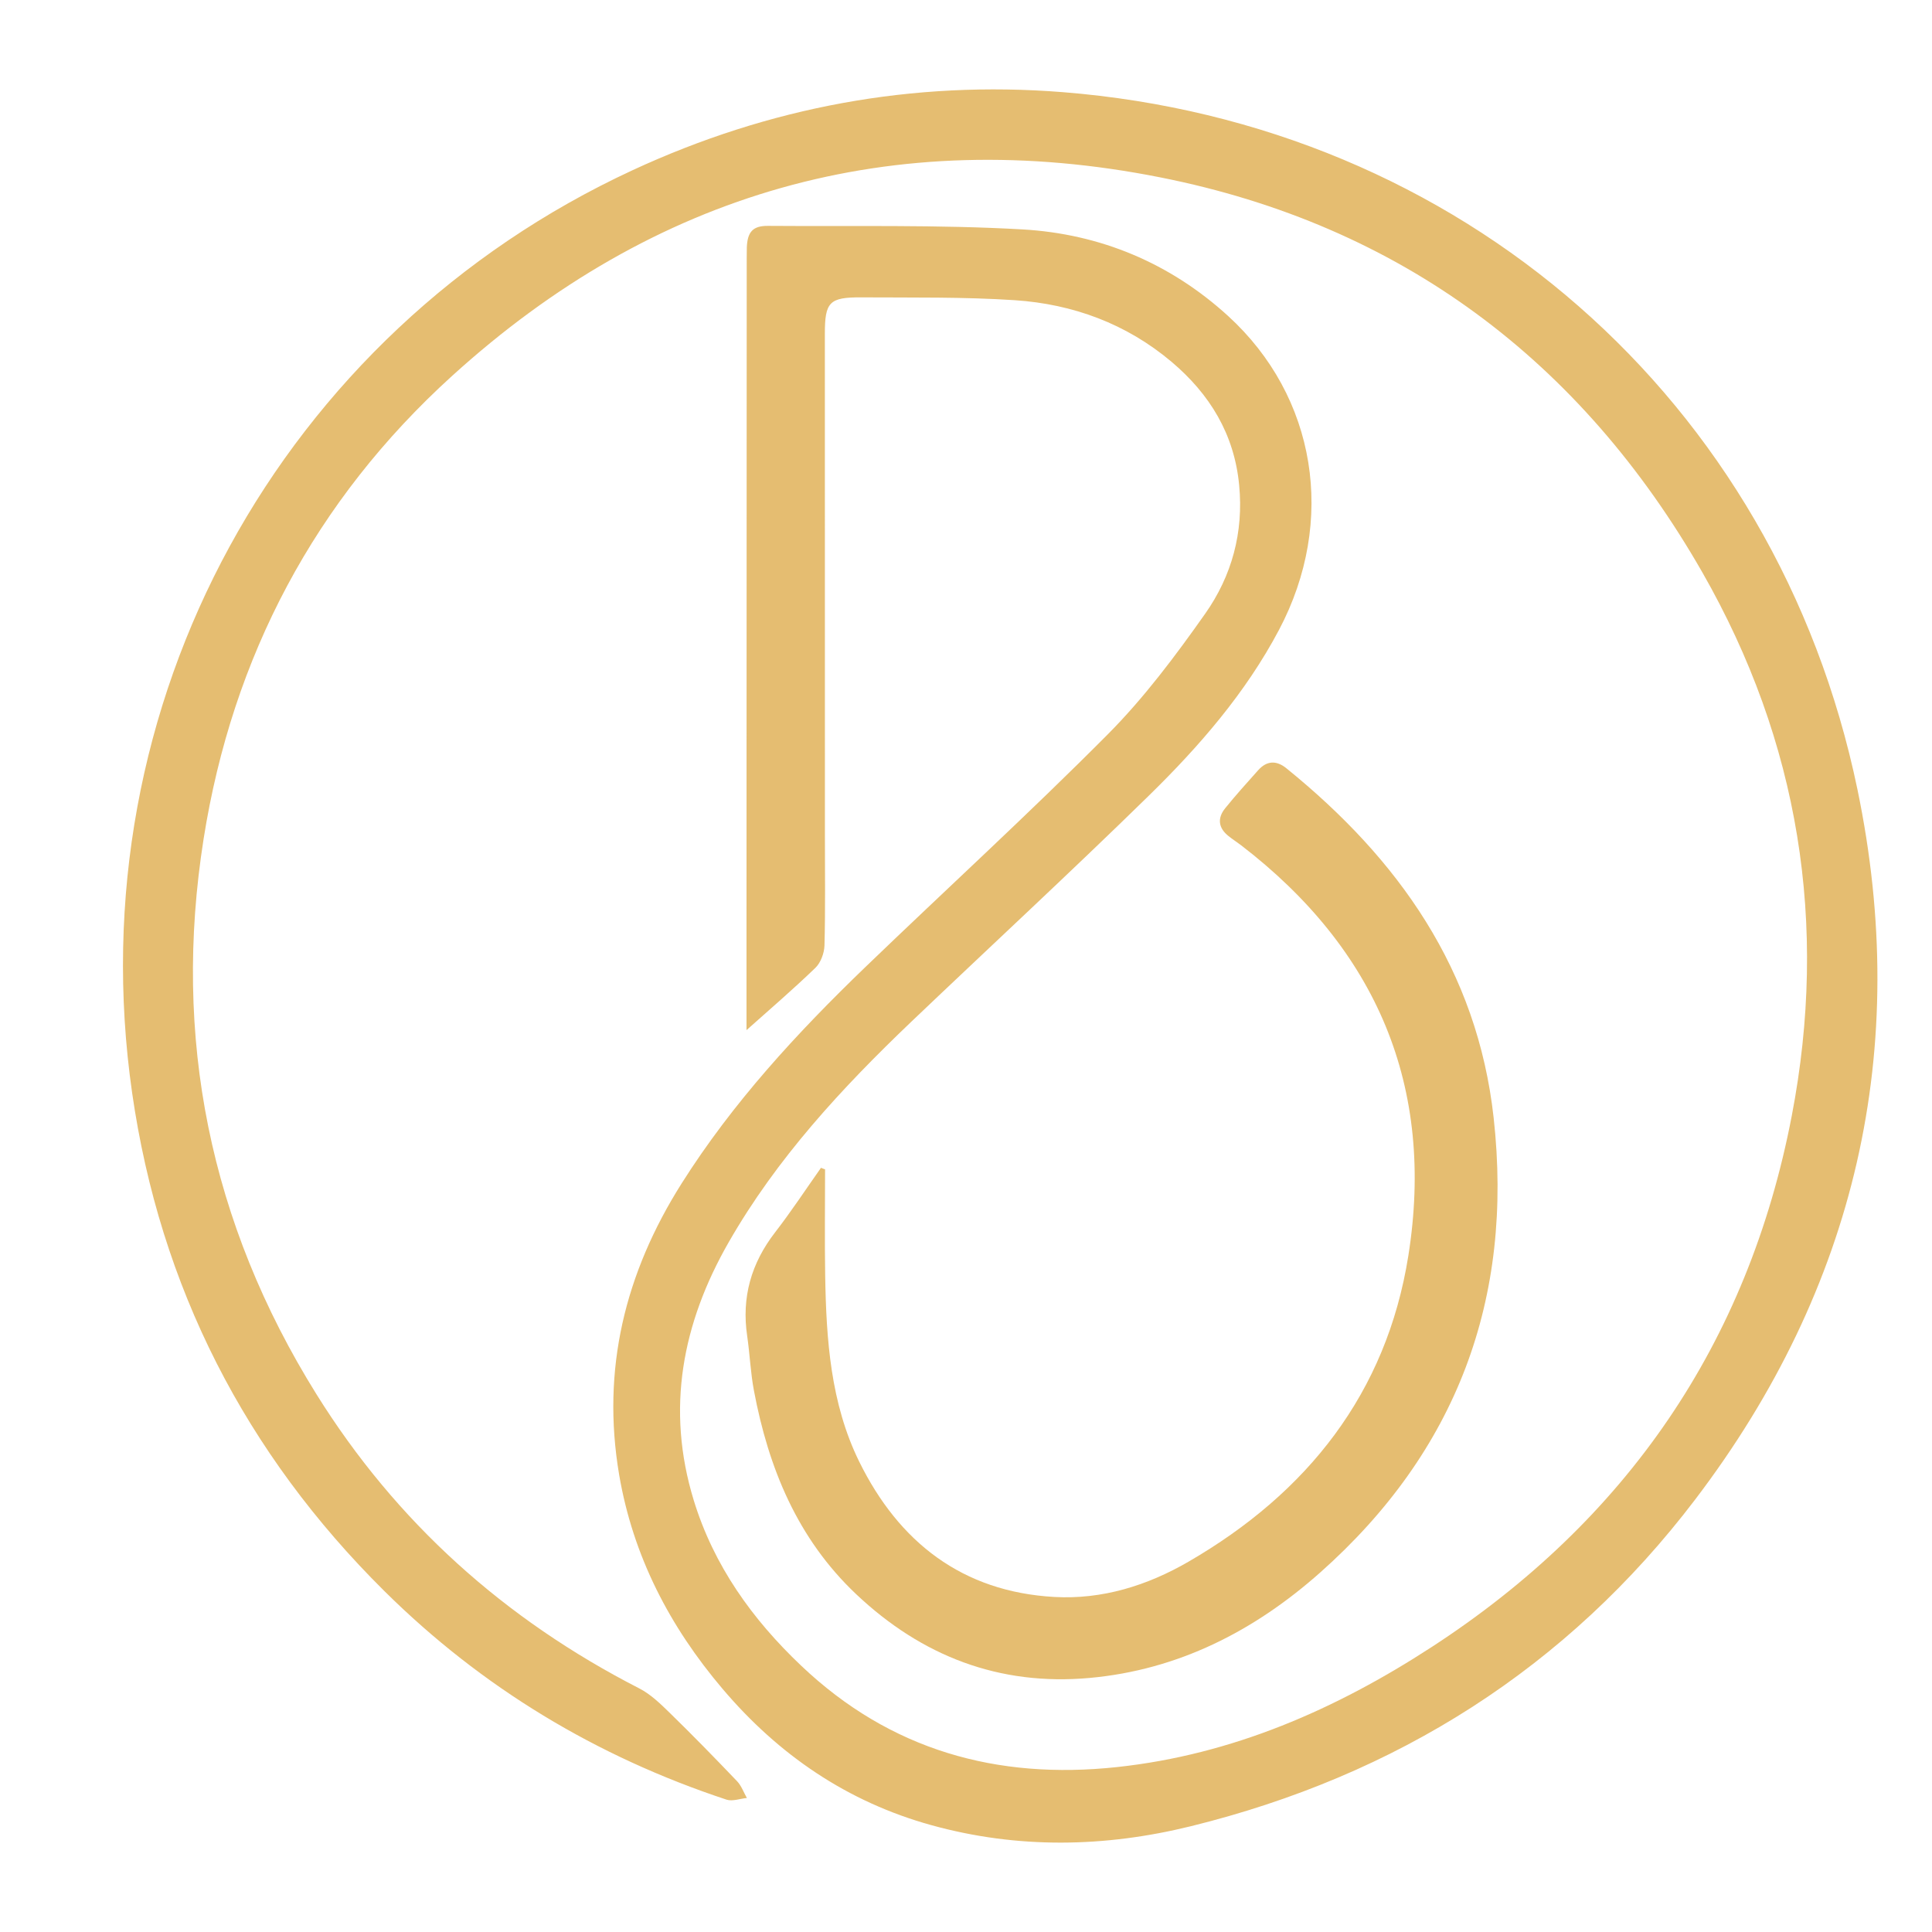 <?xml version="1.0" encoding="utf-8"?>
<!-- Generator: Adobe Illustrator 16.0.0, SVG Export Plug-In . SVG Version: 6.00 Build 0)  -->
<!DOCTYPE svg PUBLIC "-//W3C//DTD SVG 1.1//EN" "http://www.w3.org/Graphics/SVG/1.1/DTD/svg11.dtd">
<svg version="1.1" id="Calque_1" xmlns="http://www.w3.org/2000/svg" xmlns:xlink="http://www.w3.org/1999/xlink" x="0px" y="0px"
	 width="36px" height="36px" viewBox="0 0 36 36" enable-background="new 0 0 36 36" xml:space="preserve">
<g>
	<path fill-rule="evenodd" clip-rule="evenodd" fill="#E5BD71" d="M13.91,19.195c0-0.544,0-1.167,0-1.792
		c0.001-4.197,0.002-8.395,0.004-12.593c0-0.066,0-0.132,0.002-0.199c0.011-0.288,0.111-0.405,0.395-0.402
		c1.582,0.012,3.167-0.024,4.744,0.066c1.443,0.083,2.745,0.624,3.829,1.613c1.646,1.503,2.021,3.82,0.949,5.848
		c-0.623,1.178-1.489,2.174-2.432,3.096c-1.455,1.424-2.952,2.807-4.426,4.212c-1.292,1.234-2.501,2.54-3.396,4.102
		c-0.867,1.512-1.173,3.107-0.653,4.807c0.373,1.219,1.091,2.221,2.005,3.087c1.656,1.572,3.645,2.128,5.883,1.887
		c2.15-0.231,4.075-1.074,5.865-2.238c3.62-2.354,5.894-5.653,6.708-9.898c0.684-3.563,0.138-6.97-1.666-10.125
		c-2.259-3.949-5.629-6.473-10.097-7.36c-4.994-0.993-9.434,0.276-13.205,3.703c-2.548,2.315-4.087,5.221-4.625,8.622
		c-0.584,3.699,0.117,7.161,2.101,10.346c1.489,2.39,3.511,4.2,6.015,5.483c0.212,0.108,0.396,0.287,0.569,0.456
		c0.427,0.416,0.843,0.843,1.254,1.273c0.082,0.085,0.124,0.209,0.184,0.314c-0.127,0.012-0.269,0.067-0.379,0.031
		c-2.423-0.801-4.556-2.085-6.372-3.883c-2.597-2.573-4.184-5.672-4.704-9.287c-1.044-7.263,2.784-14.16,9.32-17.19
		c2.547-1.181,5.233-1.678,8.019-1.457c7.404,0.588,13.298,5.718,14.81,12.994c1.003,4.83-0.027,9.29-3.022,13.228
		c-2.391,3.145-5.569,5.146-9.399,6.09c-1.603,0.395-3.223,0.426-4.833-0.019c-1.566-0.433-2.847-1.308-3.891-2.538
		c-0.987-1.162-1.67-2.475-1.929-3.991c-0.333-1.964,0.109-3.758,1.162-5.426c0.953-1.509,2.153-2.809,3.432-4.041
		c1.501-1.445,3.041-2.852,4.51-4.33c0.677-0.681,1.262-1.463,1.816-2.249c0.495-0.702,0.718-1.514,0.633-2.394
		C23,8.089,22.541,7.342,21.828,6.74c-0.841-0.708-1.834-1.073-2.915-1.146c-0.953-0.063-1.912-0.047-2.868-0.053
		C15.453,5.538,15.37,5.63,15.37,6.218c0,3.118,0.001,6.235,0.001,9.353c0,0.682,0.01,1.365-0.008,2.046
		c-0.004,0.143-0.07,0.322-0.17,0.418C14.772,18.441,14.327,18.823,13.91,19.195z"/>
	<path fill-rule="evenodd" clip-rule="evenodd" fill="#E5BD71" d="M15.374,21.789c0,0.661-0.009,1.321,0.002,1.982
		c0.02,1.189,0.1,2.378,0.634,3.464c0.739,1.502,1.922,2.426,3.636,2.522c0.89,0.05,1.729-0.211,2.496-0.655
		c2.219-1.284,3.693-3.142,4.1-5.701c0.501-3.152-0.588-5.71-3.119-7.653c-0.075-0.057-0.155-0.108-0.229-0.167
		c-0.192-0.151-0.215-0.334-0.065-0.52c0.196-0.243,0.406-0.475,0.614-0.708c0.161-0.181,0.341-0.188,0.526-0.038
		c2.092,1.693,3.559,3.762,3.863,6.514c0.374,3.376-0.691,6.217-3.235,8.475c-1.225,1.087-2.641,1.813-4.295,1.962
		c-1.682,0.152-3.128-0.406-4.351-1.563c-1.093-1.034-1.631-2.349-1.903-3.793c-0.063-0.333-0.076-0.677-0.125-1.013
		c-0.108-0.724,0.075-1.36,0.522-1.937c0.3-0.388,0.57-0.799,0.853-1.2C15.322,21.771,15.348,21.78,15.374,21.789z"/>
</g>
</svg>
